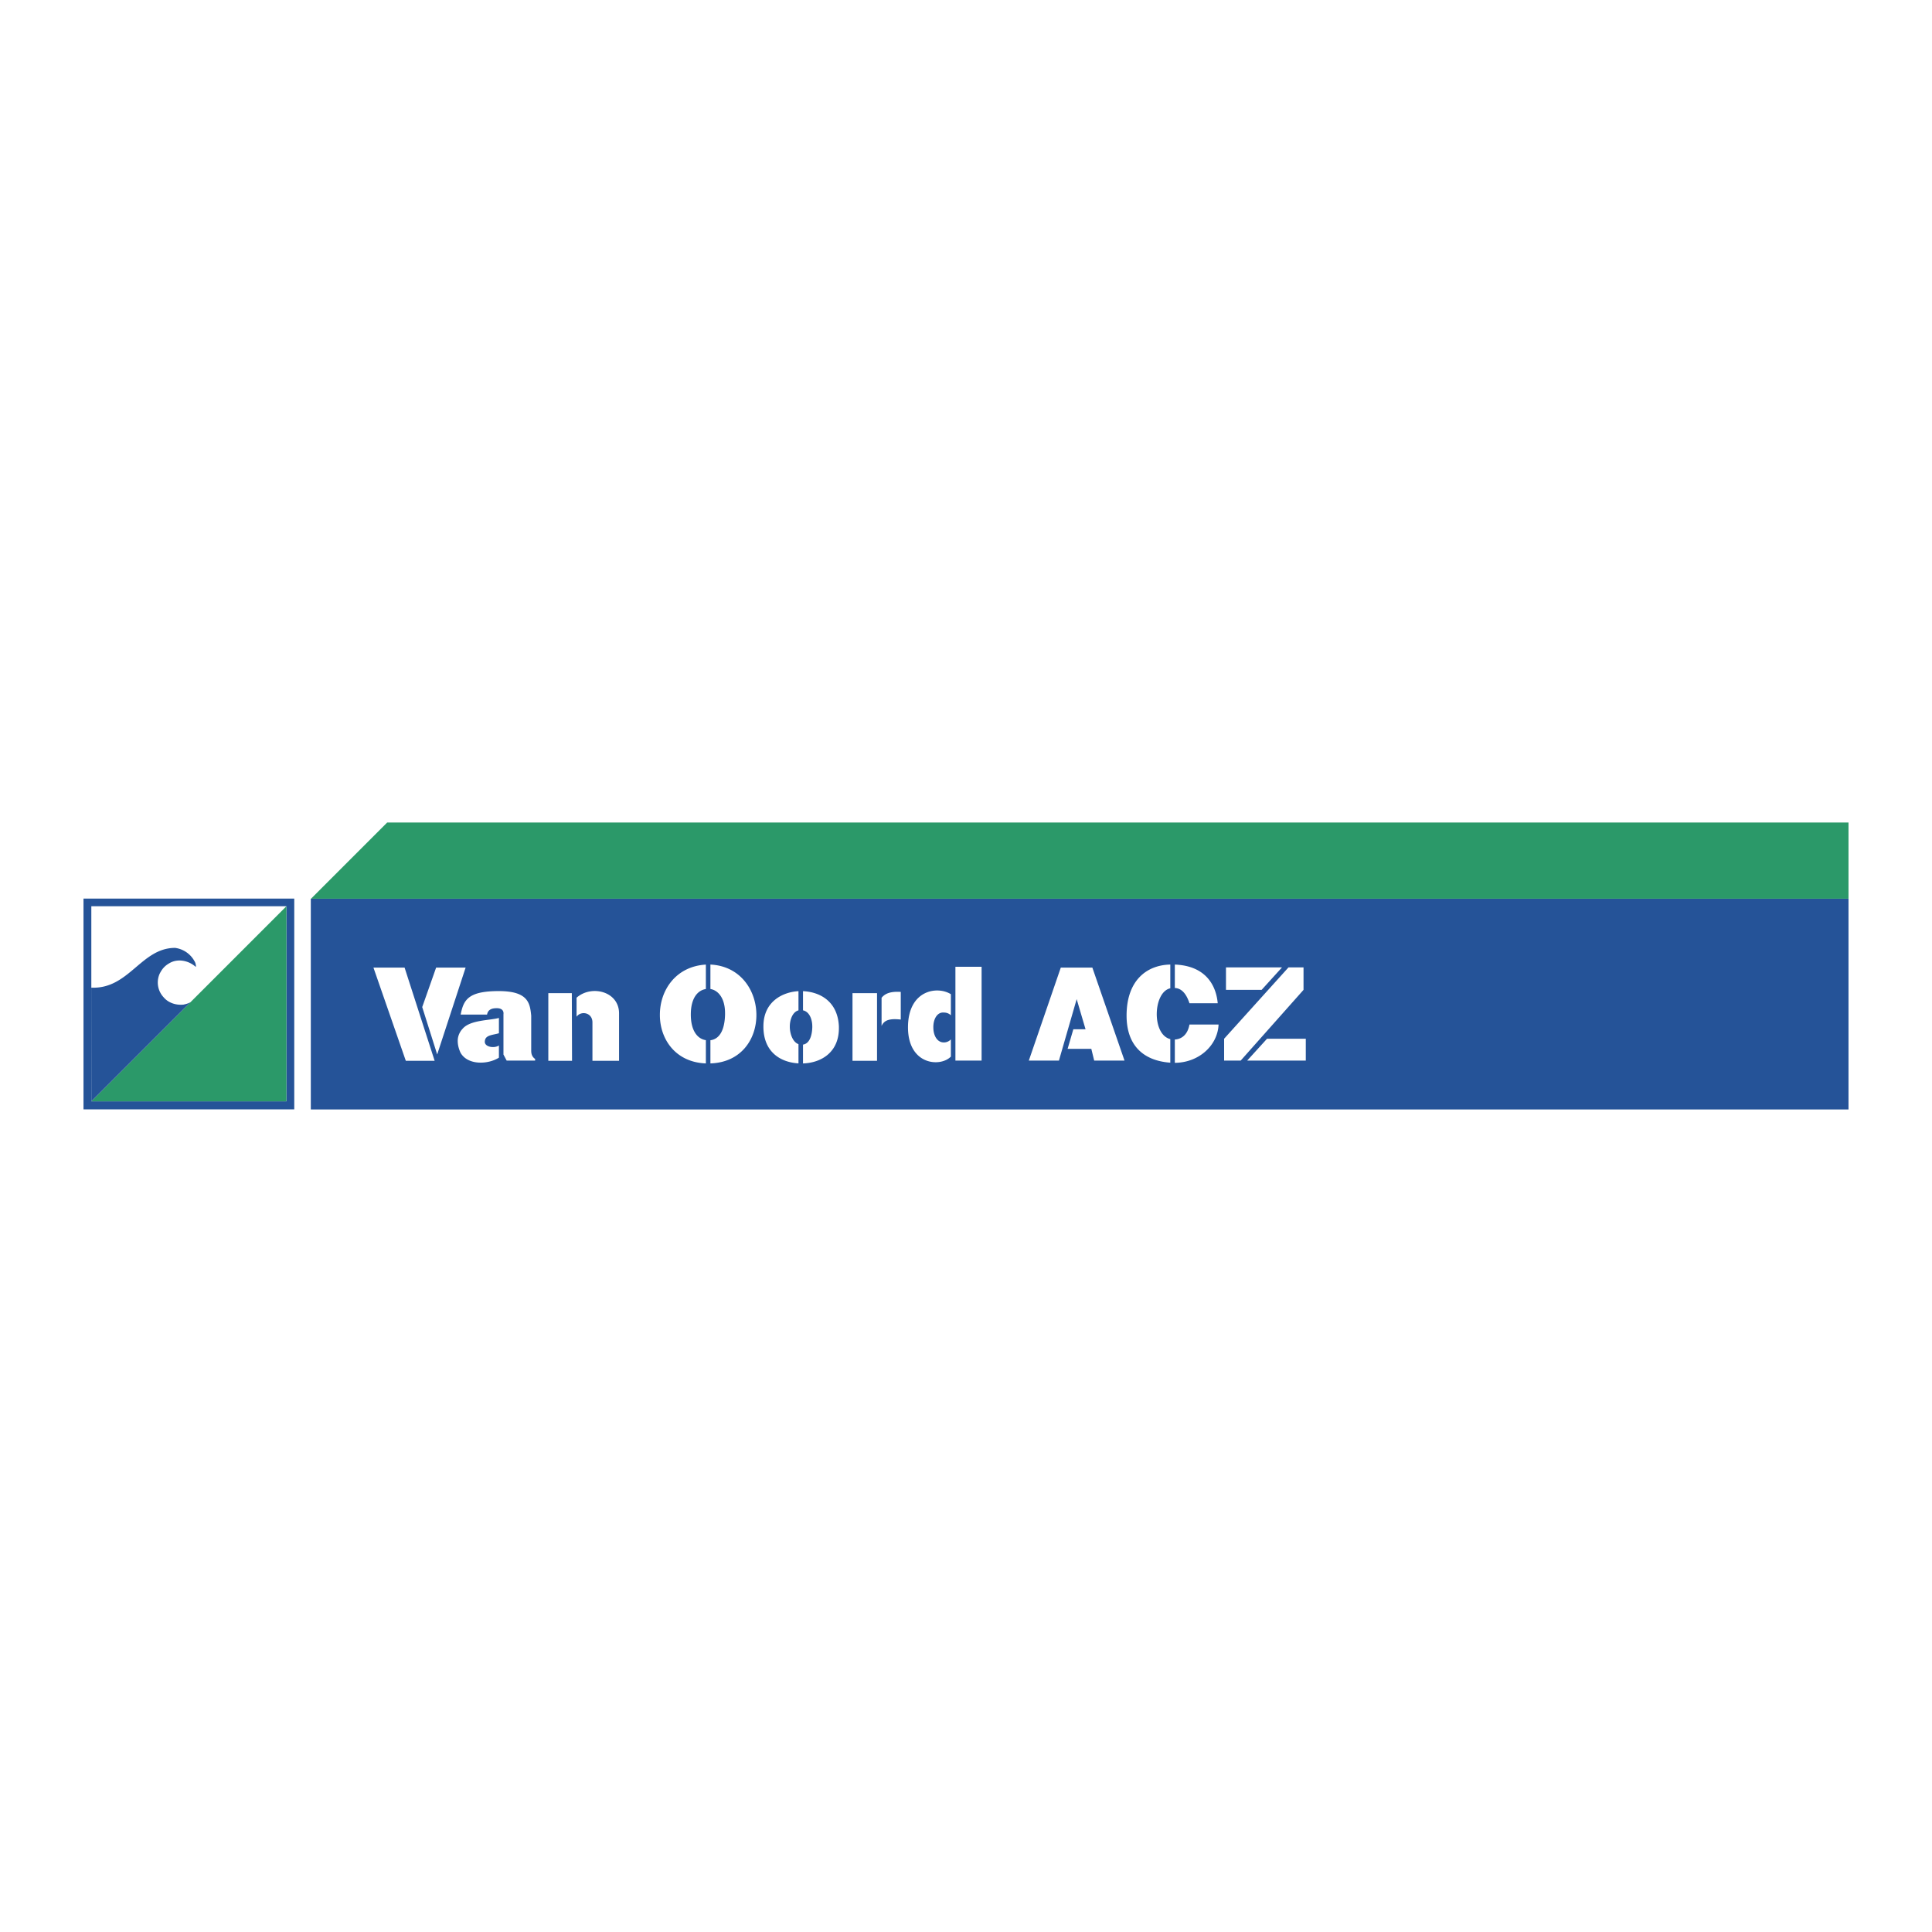 <svg xmlns="http://www.w3.org/2000/svg" width="2500" height="2500" viewBox="0 0 192.756 192.756"><g fill-rule="evenodd" clip-rule="evenodd"><path fill="#fff" d="M0 0h192.756v192.756H0V0z"/><path fill="#255398" d="M184.426 89.664H31.01v21.027h153.416V89.664z"/><path d="M49.777 104.307c-.462.312-1.408.154-1.408-.363 0-.104.021-.186.041-.248.164-.441.809-.441 1.367-.609v-1.525c-.944.256-2.874.189-3.63 1.086a1.78 1.78 0 0 0-.474 1.049c-.042.576.164 1.111.288 1.357.745 1.26 2.768 1.143 3.816.467v-1.214z" fill="#fff"/><path d="M52.999 104.826v-3.496c-.124-1.234-.289-2.449-3.231-2.449-3.024 0-3.518.844-3.807 2.346h2.634c.082-.514.493-.639.967-.639.572 0 .708.311.668.605v4.02l.32.602h2.839v-.164c-.309-.208-.39-.514-.39-.825zM43.618 105.201l2.837-8.666h-2.942l-1.388 3.94 1.493 4.726zM40.365 96.535h-3.107l3.23 9.301h2.877l-3-9.301zM70.425 103.777c-.895-.135-1.502-1.021-1.502-2.551v-.021c0-1.578.652-2.398 1.502-2.529v-2.439c-3.039.182-4.588 2.605-4.588 4.99-.02 2.385 1.503 4.75 4.588 4.871v-2.321zM70.878 96.234v2.439c.723.115 1.46.85 1.46 2.408v.145c-.038 1.535-.542 2.443-1.46 2.559v2.312c3.111-.1 4.608-2.475 4.588-4.871-.02-2.414-1.587-4.845-4.588-4.992zM79.664 104.176c-.598-.221-.847-1.068-.864-1.674v-.102c0-.609.25-1.432.864-1.596v-1.916c-1.489.08-3.498.967-3.498 3.512v.102c.039 2.508 1.749 3.488 3.498 3.592v-1.918zM80.116 98.889v1.912c.688.15.926.982.926 1.6v.102c-.019.658-.203 1.607-.926 1.717v1.879c1.787-.053 3.62-1.092 3.58-3.596v-.102c-.117-2.503-1.894-3.436-3.58-3.512zM87.955 99.549v2.814c.292-.688 1.008-.736 1.914-.643v-2.758c-.947-.056-1.525.112-1.914.587zM87.502 99.086h-2.448v6.75h2.448v-6.75zM94.869 103.699a.95.95 0 0 1-.7.305c-.7 0-1.049-.74-1.049-1.48-.021-.783.35-1.564 1.049-1.502.29 0 .522.104.7.273v-2.102c-1.344-.854-4.279-.428-4.279 3.309v.021c.018 3.73 3.221 3.98 4.279 2.893v-1.717zM95.322 96.453v9.361h2.612v-9.361h-2.612zM116.762 103.672c-1.883-.467-1.721-4.697 0-5.07v-2.369c-2.375.051-4.363 1.598-4.363 5.098 0 2.857 1.557 4.488 4.363 4.693v-2.352zM117.213 98.572c.379.02 1.023.189 1.461 1.523h2.818c-.1-1.18-.723-3.715-4.279-3.861v2.338zM118.674 102.215c-.213 1.16-.916 1.465-1.461 1.498v2.326c2.43-.02 4.283-1.764 4.363-3.824h-2.902zM108.984 96.535h-3.148l-3.19 9.279h3.004l1.77-6.13.885 3.004h-1.217l-.572 1.955h2.365l.287 1.171h3.025l-3.209-9.279zM57.524 99.541v1.898c.435-.621 1.584-.432 1.584.568v3.828h2.655v-4.732c.001-2.189-2.745-2.88-4.239-1.562zM57.051 99.086h-2.345v6.75h2.366l-.021-6.75zM127.908 96.515h-5.592v2.243h3.557l2.035-2.243zM126.412 103.635l-1.98 2.179h5.847v-2.179h-3.867zM130.053 98.758v-2.243h-1.498l-6.424 7.12v2.179h1.654l6.268-7.056z" fill="#fff"/><path fill="#2b9969" d="M184.426 82.064H38.627l-7.596 7.6h153.395v-7.6z"/><path fill="#255398" d="M8.331 110.682h21.027V89.653H8.331v21.029z"/><path fill="#fff" d="M9.112 109.879h19.465V90.415H9.112v19.464z"/><path fill="#2b9969" d="M28.577 90.415v19.464H9.112l19.465-19.464z"/><path d="M18.31 100.23c-.802.082-1.543-.207-1.975-.721a2.156 2.156 0 0 1-.412-2.346c.247-.494.514-.803.988-1.07.843-.494 1.914-.247 2.593.35.082.123.041-.329-.083-.514a2.59 2.59 0 0 0-1.955-1.358c-3.395 0-4.598 4.134-8.363 3.968l.009 11.34 9.9-9.9c-.153.093-.324.171-.702.251z" fill="#255398"/></g></svg>